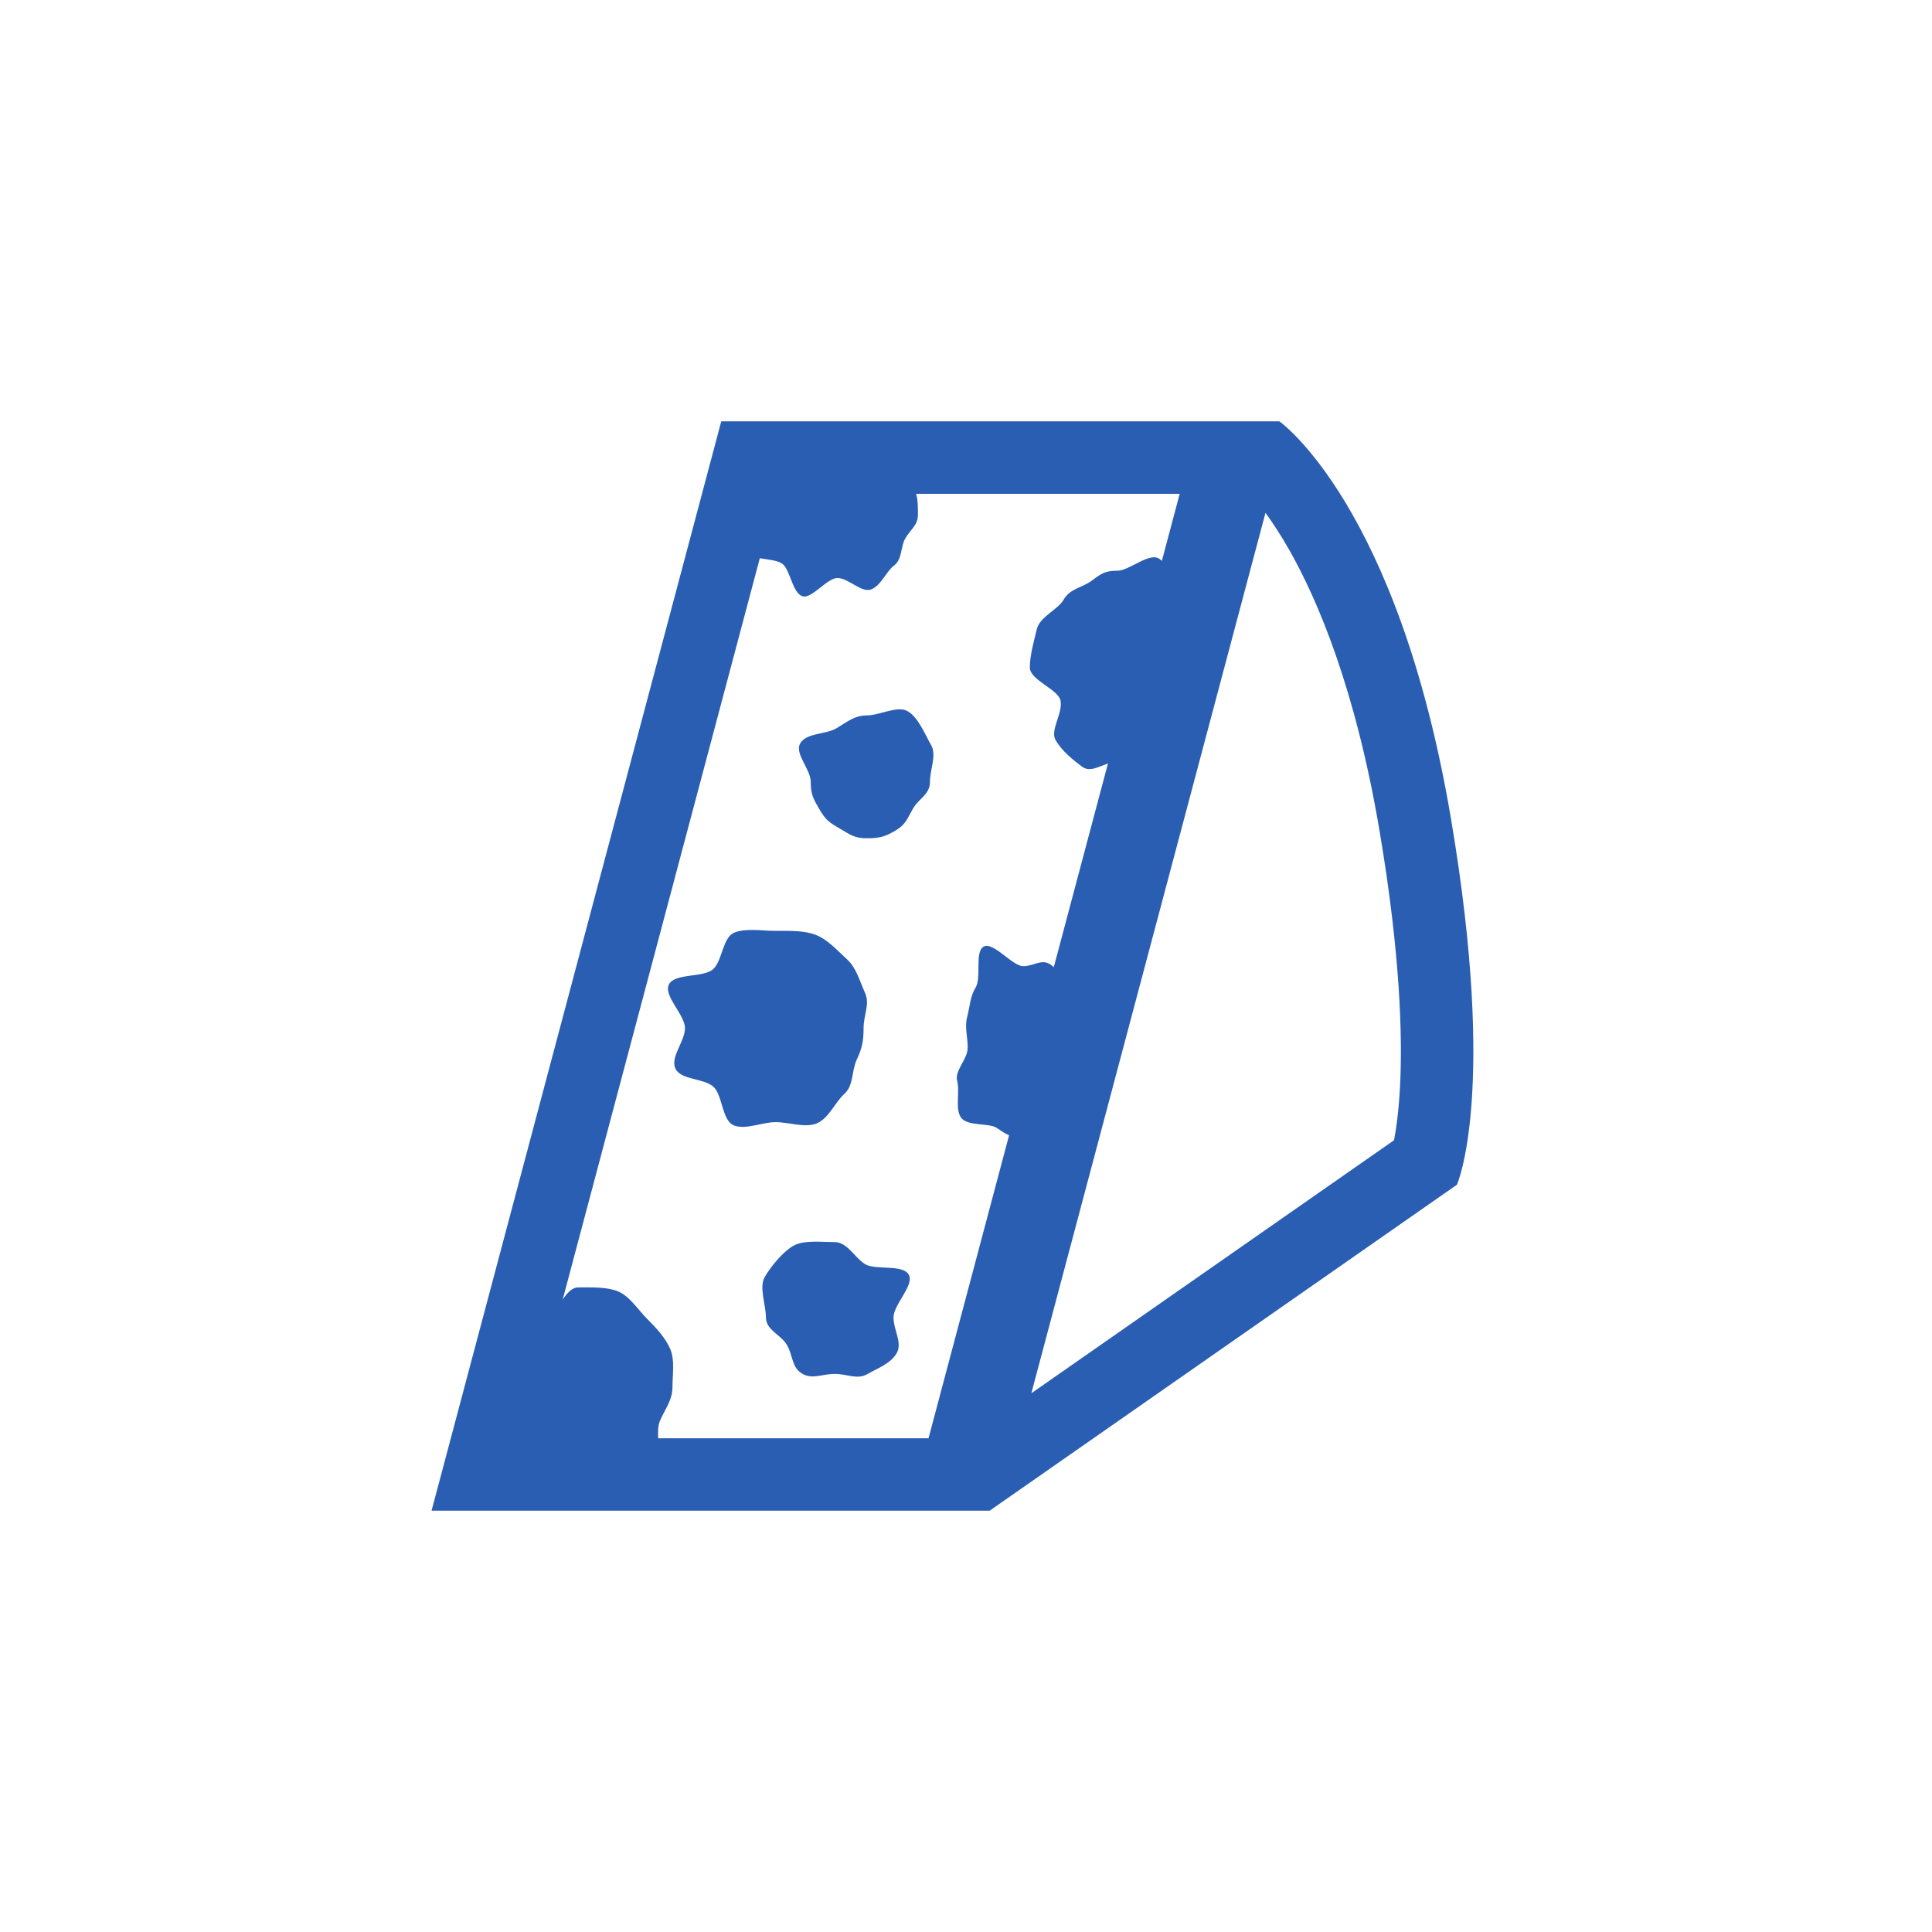 <?xml version="1.0" encoding="utf-8"?>
<!-- Generator: Adobe Illustrator 26.3.1, SVG Export Plug-In . SVG Version: 6.00 Build 0)  -->
<svg version="1.1" id="Layer_1" xmlns="http://www.w3.org/2000/svg" xmlns:xlink="http://www.w3.org/1999/xlink" x="0px" y="0px"
	 viewBox="0 0 800 800" style="enable-background:new 0 0 800 800;" xml:space="preserve">
<style type="text/css">
	.st0{fill:#295EB2;}
	.st1{fill:none;}
</style>
<g>
	<path class="st0" d="M600.78,338.79c-22-129.89-71.02-164.33-71.02-164.33h-2.24l0,0l-228.86,0L178.7,625.54l204.39,0v0h26.71
		l193.48-134.97C603.28,490.57,620.14,453.09,600.78,338.79z M314.62,231.16c3.4,0.58,7.35,0.82,9.35,2.31
		c3.26,2.43,4.13,12.12,8.32,13.42c3.88,1.2,10.11-7.55,14.5-7.55c4.39,0,9.77,6.01,13.65,4.81c4.19-1.3,6.47-7.5,9.72-9.93
		c3.5-2.61,2.65-7.6,4.65-11.17c2.06-3.68,5.27-5.5,5.27-9.82c0-3.18,0.06-6.02-0.73-8.76l109.14,0l-7.39,27.79
		c-0.29-0.28-0.58-0.54-0.88-0.77c-4.16-3.12-12.52,4.83-17.51,4.83c-4.99,0-6.58,1.07-10.74,4.19c-3.71,2.78-8.92,3.16-11.56,7.82
		c-2.32,4.09-9.85,7.04-11.07,12.16c-1.1,4.64-2.91,10.7-2.91,15.9c0,5.19,11.57,8.94,12.67,13.58c1.22,5.12-4.37,12.3-2.05,16.38
		c2.64,4.66,7.31,8.34,11.02,11.12c3.09,2.32,6.91,0,10.72-1.35l-4.13,15.53l-5.89,22.14l-1.65,6.21l-0.44,1.65
		c-0.05,0.18-0.09,0.36-0.14,0.53l0,0l-10.19,38.32c-0.35-0.36-0.75-0.69-1.2-1.01c-3.88-2.7-6.83,0.58-11.45,0.58
		c-4.62,0-12.72-10.67-16.59-7.97c-3.54,2.46-0.61,12.68-3.15,16.86c-2.25,3.71-2.32,7.61-3.51,12.29
		c-1.08,4.26,0.25,7.81,0.25,12.59c0,4.78-5.45,9.38-4.37,13.64c1.19,4.68-0.83,11.3,1.42,15c2.54,4.18,11.66,2.22,15.2,4.69
		c1.86,1.29,3.34,2.26,4.89,2.93l-33.36,125.46l-111.95,0c-0.09-2.61-0.11-5.17,0.68-7.07c1.92-4.63,5.24-8.66,5.24-13.98
		s1.05-11.16-0.87-15.79c-1.99-4.8-6.05-9.04-9.67-12.66c-3.62-3.62-7.18-9.33-11.98-11.32c-4.63-1.92-11.15-1.65-16.48-1.65
		c-2.65,0-4.59,2.37-6.44,4.98L314.62,231.16z M579.75,449.27c-0.52,10.55-1.58,18.03-2.51,22.88L427.06,576.92l96.95-364.57
		c3,4.13,6.4,9.29,10,15.64c11.44,20.21,27.18,56.71,37.19,115.81C580.01,395.8,580.71,429.86,579.75,449.27z"/>
	<path class="st0" d="M376.29,527.8c-2.54-4.4-13.56-1.74-17.96-4.28c-4.26-2.47-7.41-9.2-12.69-9.2s-12.86-0.93-17.12,1.53
		c-4.4,2.54-9.31,8.52-11.85,12.92c-2.47,4.26,0.48,11.45,0.48,16.73c0,5.28,6.24,7.16,8.71,11.42c2.54,4.4,1.93,9.36,6.33,11.9
		c4.26,2.47,8.18,0.09,13.46,0.09c5.28,0,9.28,2.52,13.55,0.05c4.4-2.54,9.55-4.26,12.1-8.66c2.47-4.26-1.32-9.52-1.32-14.8
		C369.97,540.22,378.76,532.06,376.29,527.8z"/>
	<path class="st0" d="M279.67,442.44c2.24,4.86,11.71,3.93,15.73,7.55c3.91,3.52,3.46,14.14,8.6,16.06
		c4.87,1.82,11.55-1.39,17.12-1.39s11.95,2.42,16.82,0.61c5.14-1.92,7.71-8.72,11.62-12.24c4.02-3.62,2.94-9.33,5.18-14.19
		c2.2-4.78,2.85-7.6,2.85-13.13c0-5.54,2.75-9.92,0.55-14.7c-2.24-4.86-3.46-10.22-7.48-13.84c-3.91-3.52-7.92-8.22-13.06-10.13
		c-4.87-1.82-10.93-1.59-16.49-1.59s-11.98-1.18-16.85,0.64c-5.13,1.92-5.05,11.71-8.97,15.23c-4.02,3.62-16.11,1.55-18.35,6.41
		c-2.2,4.78,6.69,12.46,6.69,17.99C283.64,431.24,277.46,437.66,279.67,442.44z"/>
	<path class="st0" d="M339.3,335.11c2.54,4.4,4.1,5.48,8.49,8.02c4.26,2.47,5.9,3.97,11.18,3.97s7.42-0.63,11.68-3.1
		c4.4-2.54,4.89-4.82,7.43-9.22c2.47-4.26,7-5.75,7-11.03c0-5.28,2.9-11.07,0.43-15.33c-2.54-4.4-5.26-11.37-9.66-13.92
		c-4.26-2.47-11.61,1.73-16.89,1.73c-5.28,0-8.49,2.95-12.76,5.41c-4.4,2.54-12.29,1.77-14.84,6.17
		c-2.47,4.26,4.34,10.65,4.34,15.93C335.72,329.04,336.83,330.85,339.3,335.11z"/>
</g>
</svg>
